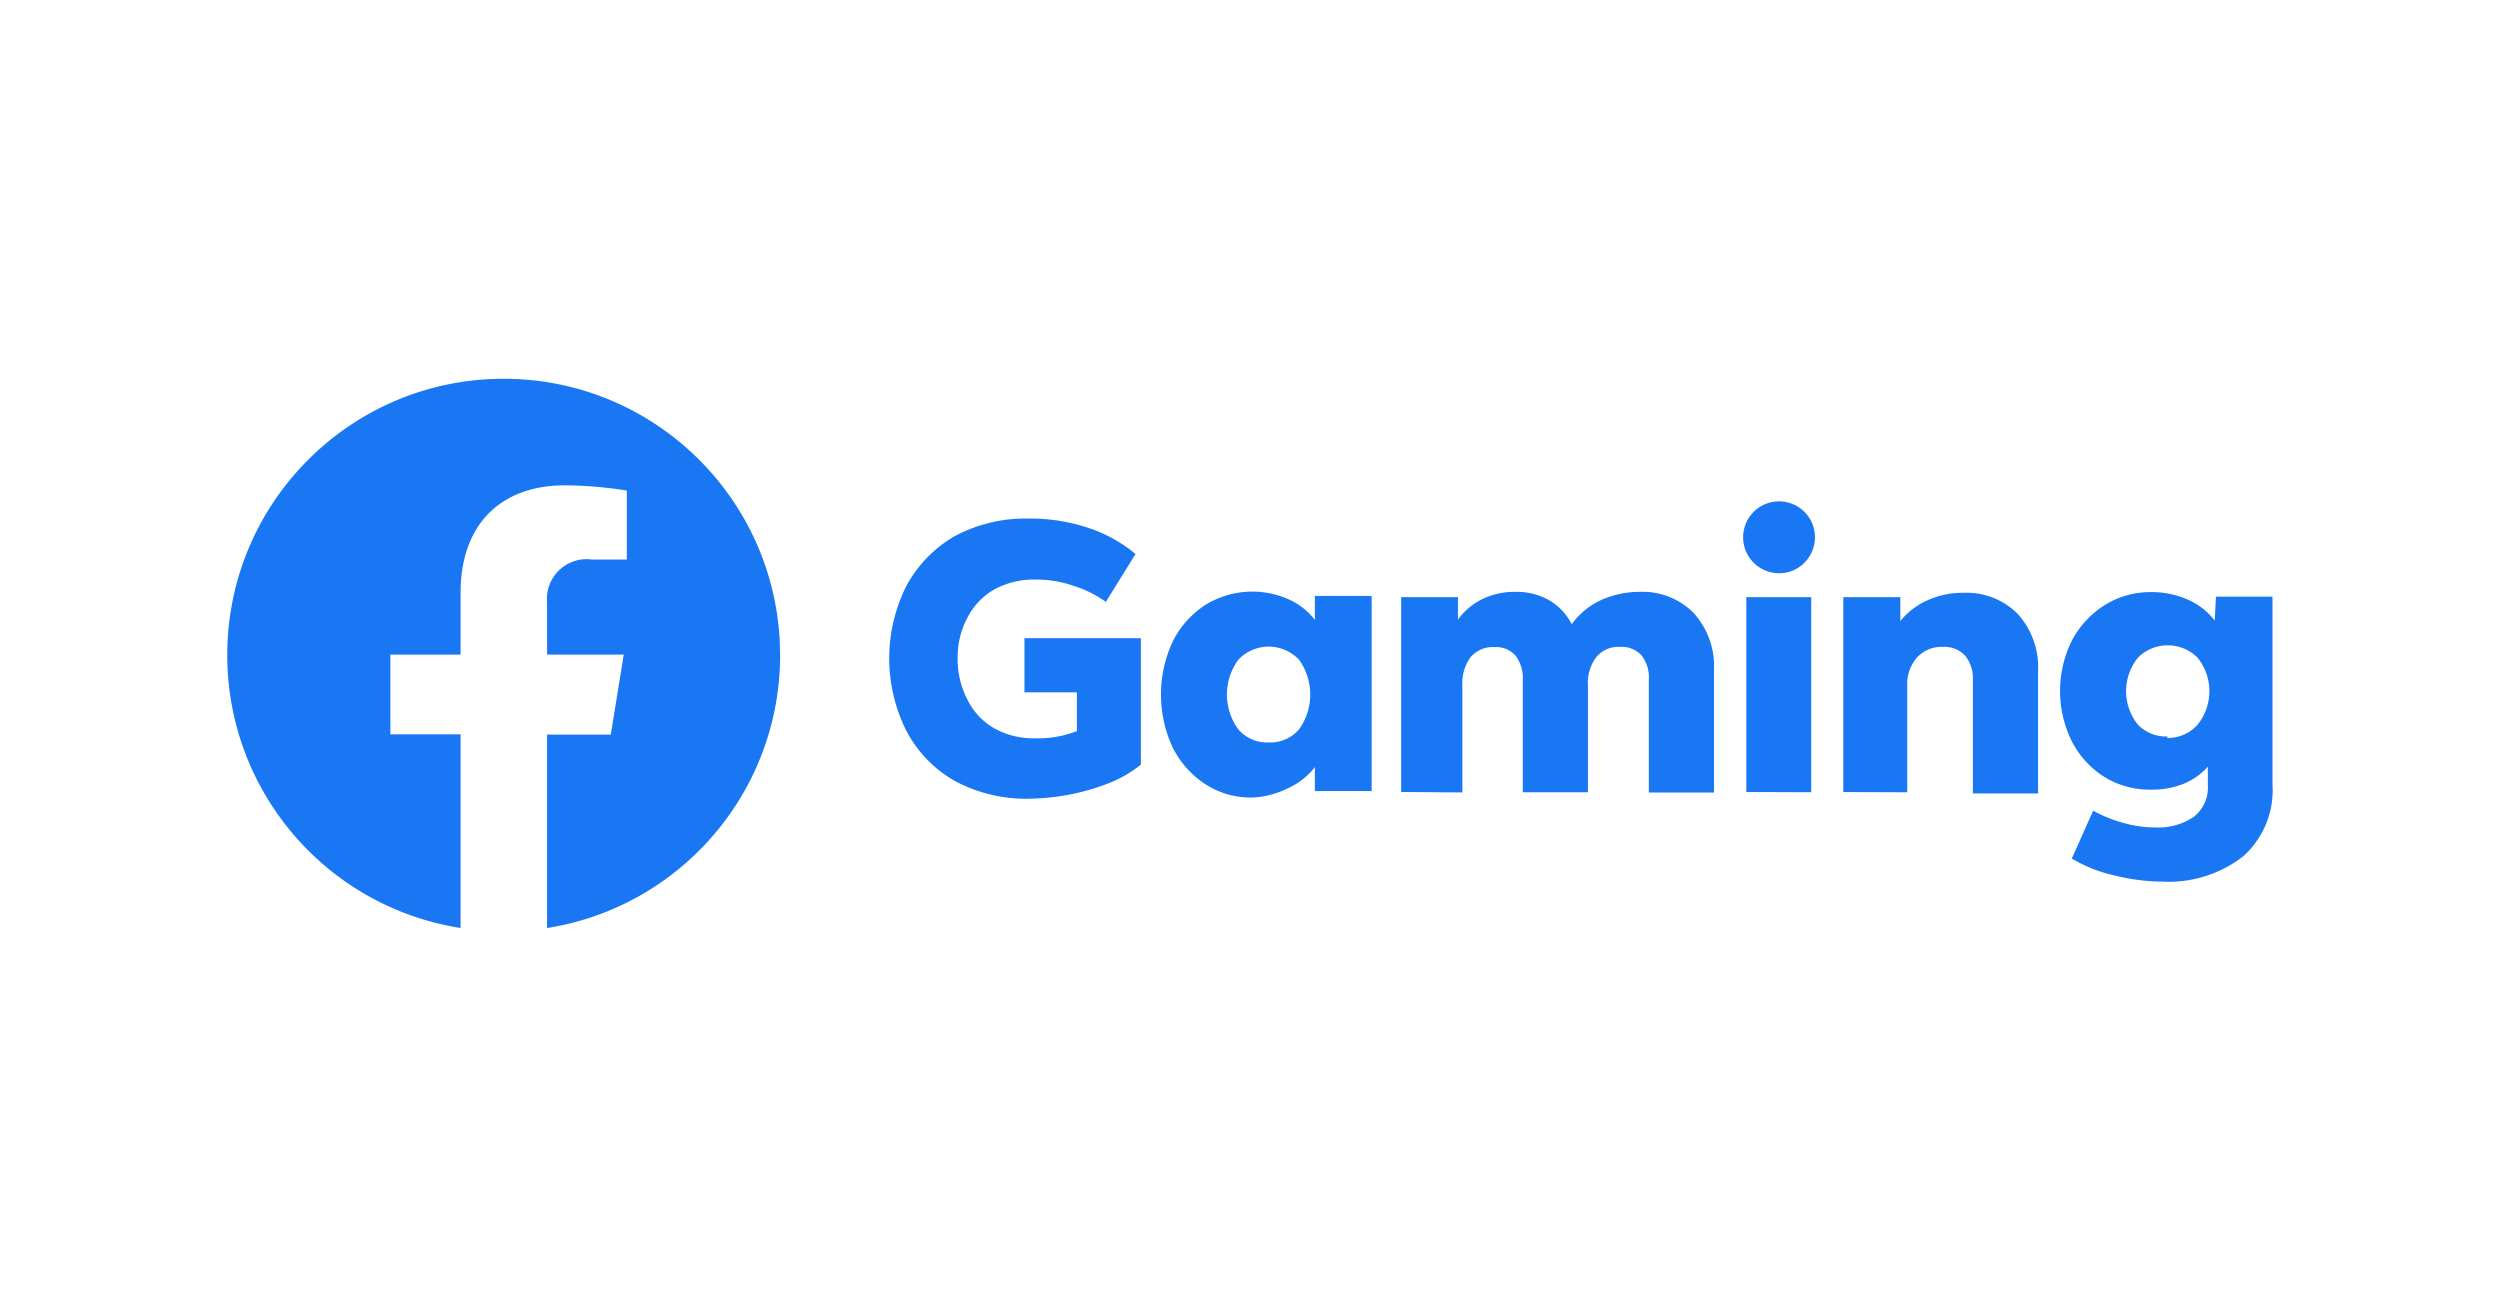 <?xml version="1.0" encoding="UTF-8"?> <svg xmlns="http://www.w3.org/2000/svg" fill="none" viewBox="0 0 264 138"><g fill="#1977F3" clip-path="url(#clip0_4153_2)"><path d="M108.658 84.344a15.842 15.842 0 0 1-7.868-1.897 13.07 13.07 0 0 1-5.059-5.234 17.065 17.065 0 0 1 0-15.372 13.484 13.484 0 0 1 5.059-5.208 15.83 15.83 0 0 1 7.868-1.873 19.209 19.209 0 0 1 6.197.962 15.214 15.214 0 0 1 5.058 2.78l-3.134 5.056a12.23 12.23 0 0 0-3.489-1.721 11.827 11.827 0 0 0-3.869-.633 8.77 8.77 0 0 0-4.375 1.013 7.216 7.216 0 0 0-2.83 2.905 8.839 8.839 0 0 0-1.089 4.298 9.294 9.294 0 0 0 .987 4.373 7.196 7.196 0 0 0 2.856 3.108 8.575 8.575 0 0 0 4.401 1.063 11.11 11.11 0 0 0 4.349-.76V73.11h-5.539v-5.715h12.293v13.352a13.067 13.067 0 0 1-3.235 1.898 23.72 23.72 0 0 1-8.573 1.695M132.329 84.218a8.842 8.842 0 0 1-5.058-1.417 9.94 9.94 0 0 1-3.439-3.867 13.271 13.271 0 0 1 0-11.176 9.812 9.812 0 0 1 3.439-3.867 9.44 9.44 0 0 1 8.8-.608 7.232 7.232 0 0 1 2.78 2.177v-2.53h5.995v20.605h-5.995v-2.53a7.408 7.408 0 0 1-2.78 2.2 9.492 9.492 0 0 1-3.742 1.013Zm1.645-5.816a3.994 3.994 0 0 0 3.211-1.391 6.302 6.302 0 0 0 0-7.334 4.404 4.404 0 0 0-6.198-.228l-.227.228a6.218 6.218 0 0 0 0 7.334 3.996 3.996 0 0 0 3.21 1.391M147.964 83.636v-20.58h5.995v2.378a6.932 6.932 0 0 1 2.531-2.15 7.847 7.847 0 0 1 3.539-.785 6.98 6.98 0 0 1 3.565.886 6.223 6.223 0 0 1 2.38 2.53 7.949 7.949 0 0 1 3.058-2.53 9.91 9.91 0 0 1 4.147-.886 7.584 7.584 0 0 1 5.666 2.227 8.387 8.387 0 0 1 2.152 6.068v12.897h-6.881V71.756a3.744 3.744 0 0 0-.76-2.53 2.767 2.767 0 0 0-2.227-.911 3.033 3.033 0 0 0-2.531 1.037 4.498 4.498 0 0 0-.912 3.058V83.66h-6.88V71.777a3.87 3.87 0 0 0-.76-2.53 2.711 2.711 0 0 0-2.202-.911 3.089 3.089 0 0 0-2.531 1.037 4.661 4.661 0 0 0-.886 3.058v11.251l-6.476-.05.013.004ZM187.822 60.53a3.793 3.793 0 1 1 2.73-1.114 3.667 3.667 0 0 1-2.73 1.114Zm-3.412 23.106v-20.58h6.855V83.66l-6.855-.025ZM194.653 83.636v-20.58h6.02v2.53a7.594 7.594 0 0 1 2.835-2.176 8.866 8.866 0 0 1 3.868-.81 7.577 7.577 0 0 1 5.692 2.227 8.39 8.39 0 0 1 2.151 6.069v12.896h-6.881V71.756a3.751 3.751 0 0 0-.835-2.53 2.96 2.96 0 0 0-2.329-.911 3.467 3.467 0 0 0-2.755 1.138 4.208 4.208 0 0 0-1.012 2.96v11.252l-6.754-.025v-.004ZM228.318 93.095a20.934 20.934 0 0 1-4.855-.607 15.556 15.556 0 0 1-4.679-1.822l2.253-5.056c1.008.552 2.075.987 3.185 1.29 1.101.312 2.244.477 3.388.48a6.708 6.708 0 0 0 4.045-1.112 3.968 3.968 0 0 0 1.494-3.412v-1.898a6.947 6.947 0 0 1-2.531 1.797 8.839 8.839 0 0 1-3.413.632 9.126 9.126 0 0 1-5.059-1.391 9.603 9.603 0 0 1-3.362-3.716 11.983 11.983 0 0 1 0-10.619 9.808 9.808 0 0 1 3.438-3.74 9.125 9.125 0 0 1 5.058-1.392 9.26 9.26 0 0 1 3.793.81 7.247 7.247 0 0 1 2.806 2.2l.126-2.53h5.97v19.822a9.367 9.367 0 0 1-3.084 7.586 12.838 12.838 0 0 1-8.573 2.683m.532-15.178a4.136 4.136 0 0 0 3.21-1.392 5.638 5.638 0 0 0 0-7.08 4.448 4.448 0 0 0-6.294 0 5.64 5.64 0 0 0 0 7.08 4.14 4.14 0 0 0 3.134 1.24l-.05.152ZM82.375 69.124C82.345 53.01 69.255 39.971 53.135 40 37.015 40.03 23.97 53.116 24 69.23c.025 14.339 10.467 26.53 24.638 28.766V77.542h-7.413v-8.418h7.413V62.6c0-7.334 4.35-11.352 11.027-11.352 2.186.02 4.367.206 6.527.556v7.283h-3.666a4.199 4.199 0 0 0-4.755 4.555v5.487h8.096L64.5 77.572h-6.729V98c14.196-2.252 24.638-14.503 24.612-28.876"></path></g><defs><clipPath id="clip0_4153_2"><path fill="#fff" d="M24 40h216v58H24z"></path></clipPath></defs></svg> 